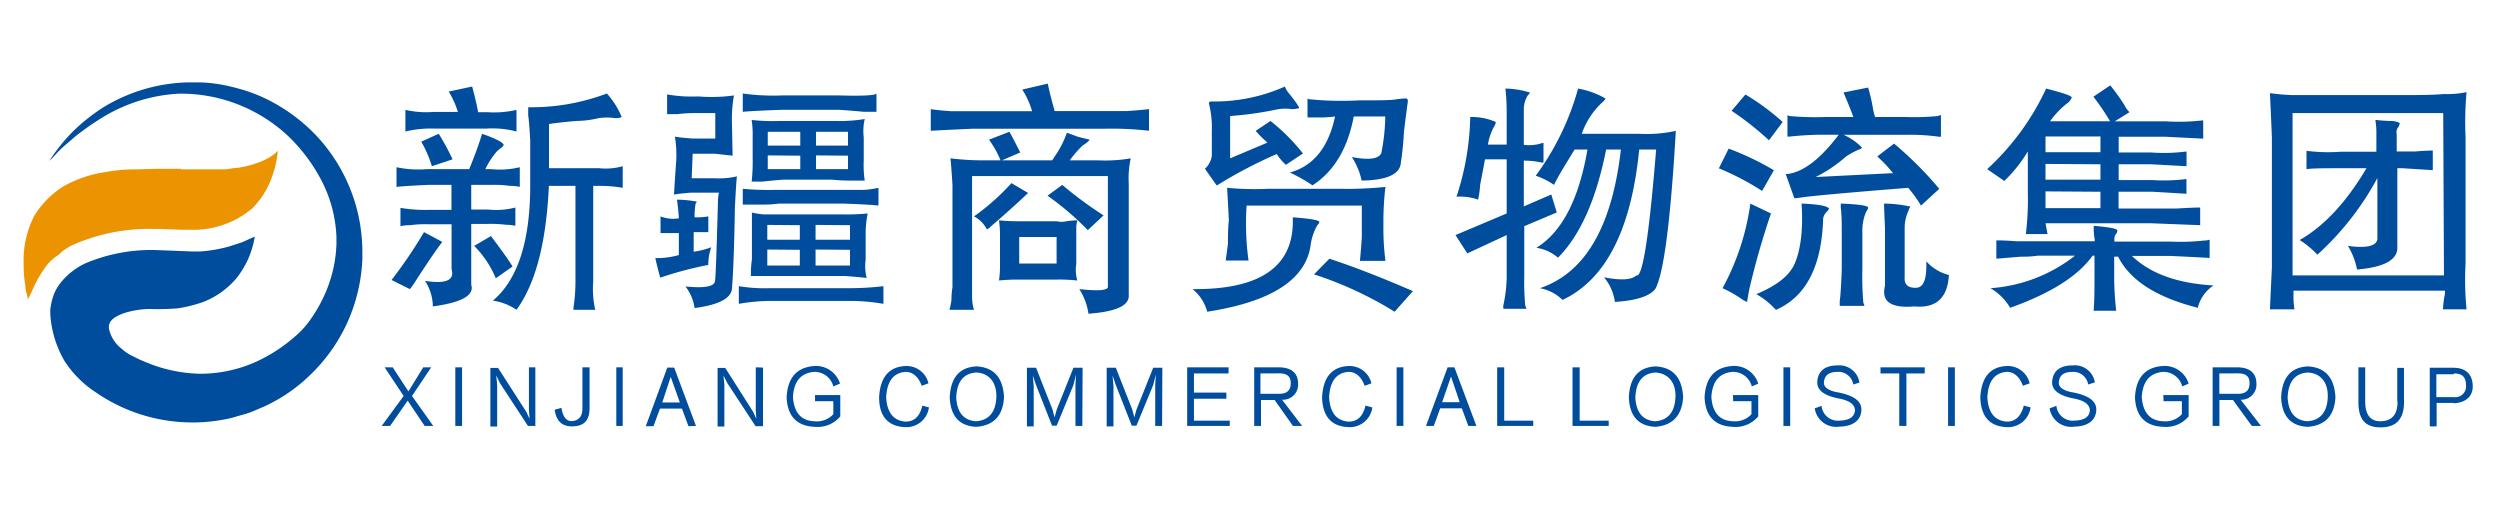 <svg id="图层_1" data-name="图层 1" xmlns="http://www.w3.org/2000/svg" viewBox="0 0 273 58"><defs><style>.cls-1,.cls-3{fill:#004d9e;}.cls-1,.cls-2{fill-rule:evenodd;}.cls-2{fill:#eb9300;}</style></defs><path class="cls-1" d="M5.35,17.59c.24-.16,1-1.05,1.32-1.34.46-.44,1-.85,1.44-1.26a28.91,28.91,0,0,1,3.17-2.22,17.74,17.74,0,0,1,8.25-2.54H20A17.13,17.13,0,0,1,31.51,14.9,18.66,18.66,0,0,1,35,19.51a14.63,14.63,0,0,1,1.74,6.36v.8a14.71,14.71,0,0,1-1.41,5.77A15.49,15.49,0,0,1,34,34.75a9.54,9.54,0,0,1-1.7,1.92A17.57,17.57,0,0,1,28,39.49a14.87,14.87,0,0,1-5.89,1.32h-.44a16.15,16.15,0,0,1-6-1.37c-.45-.17-.82-.38-1.24-.58a4.59,4.59,0,0,1-1.11-.75,3.77,3.77,0,0,1-1.43-2.25v-.19c0-1.36,2.94-1.93,4.49-1.93a24.41,24.41,0,0,0,3.12-.08,16.19,16.19,0,0,0,2.6-.65,9.08,9.08,0,0,0,3.75-2.66,10.58,10.58,0,0,0,1.22-2,10.18,10.18,0,0,0,.75-2.49c-.23.05-1,.44-1.33.57s-.92.3-1.42.47a15.44,15.44,0,0,1-3.23.56l-.87,0-4.05-.16h-.11a18.48,18.48,0,0,0-7.45,1.44,7.57,7.57,0,0,0-2.54,1.9A5.48,5.48,0,0,0,5.94,32a7.16,7.16,0,0,0-.45,1.81v.47a11.6,11.6,0,0,0,1.59,5.2,11.75,11.75,0,0,0,3.42,3.39,18.54,18.54,0,0,0,10.34,3.26h.66a18.76,18.76,0,0,0,3.94-.53c.59-.2,1.14-.31,1.72-.51s1.06-.44,1.6-.66a17.86,17.86,0,0,0,5.3-3.67,18.45,18.45,0,0,0,3.73-5.24,18.73,18.73,0,0,0,1.78-7.21v-.92a18.58,18.58,0,0,0-5.2-12.76,19.23,19.23,0,0,0-5.22-3.79,16.8,16.8,0,0,0-3.27-1.21A17.1,17.1,0,0,0,22,9H20.37a18.54,18.54,0,0,0-9.07,2.71A20.48,20.48,0,0,0,8,14.32a20,20,0,0,0-2.63,3.27"/><path class="cls-2" d="M19.75,18.43H17.49c-1,0-2,.07-3.07.07a17.12,17.12,0,0,0-2.88.29,13,13,0,0,0-4.7,1.61,10,10,0,0,0-3.11,3.19,10.7,10.7,0,0,0-1.15,5.16,13.59,13.59,0,0,0,.13,2.05c.06.34.07.64.13,1a7.46,7.46,0,0,1,.21.88c.09-.1.73-1.53.86-1.8a15.06,15.06,0,0,1,1-1.64,4.85,4.85,0,0,1,1.35-1.32c.23-.15.45-.42.74-.61a6.81,6.81,0,0,1,.83-.51A20.55,20.55,0,0,1,16.76,25h.73l2.26.09h1a10,10,0,0,0,6.77-2.31,9.06,9.06,0,0,0,1.87-2.69,11.52,11.52,0,0,0,.95-3.61c-.15.1-.25.24-.41.36s-.31.22-.48.33a6.75,6.75,0,0,1-1.08.52,10.69,10.69,0,0,1-2.52.65c-.48,0-.82.15-1.42.15H22.88c-1.08,0-2.05,0-3.13,0"/><path class="cls-3" d="M259.47,13.1a15.89,15.89,0,0,0,1.72.11,2.19,2.19,0,0,1,.86.22,1,1,0,0,1-.22.54.81.81,0,0,0-.11.64v1.93h2c.86-.07,1.51-.1,1.94-.1v2.14l-3.33-.21h-.54v8.69q0,2-4.4,2.37a7.75,7.75,0,0,0-1-2.58c2.07.29,3.14,0,3.22-.75V19.44a31.24,31.24,0,0,1-6.55,8.37,10.17,10.17,0,0,0-1.94-1.6q4-2.27,7.3-7.84h-2.68c-1.86,0-3.15,0-3.87.1v-2a18.94,18.94,0,0,0,3.76.1h3.87V14.39a8.22,8.22,0,0,0-.11-1.29m7.41-.75H250.35V30.07h16.53ZM269.24,15V28.78a32.58,32.58,0,0,0,.11,5h-2.58a12.29,12.29,0,0,1,.22-1.72v-.32H250.45v.43a8,8,0,0,0,.11,1.61h-2.68c.06-1.51.14-3,.21-4.62V15c-.07-1.79-.15-3.4-.21-4.83a22.46,22.46,0,0,0,2.36.21h12.88c1.07,0,2.33,0,3.76-.11a10.23,10.23,0,0,0,2.47-.21A36.28,36.28,0,0,0,269.24,15Zm-40.6,9.66c1.78.15,2.64.32,2.57.54a.64.64,0,0,1-.21.43,1,1,0,0,0-.11.43v.32H237a22.8,22.8,0,0,0,3.65-.11,2,2,0,0,0,.64-.1v2c-1.28-.08-2.72-.15-4.29-.22h-4.19q3,2.89,8.91,3.22A4.06,4.06,0,0,0,240,33.61c-4.51-1.14-7.41-3-8.7-5.58h-.43v2.15a32.32,32.32,0,0,0,.22,3.75h-2.47c.07-.57.1-1.82.1-3.75V27.92h-.21q-2.37,3.33-9,5.69a6.11,6.11,0,0,0-2.15-2.14,16.81,16.81,0,0,0,9.23-3.55h-4.07a10.86,10.86,0,0,1-1.83.11l-2.69.22v-2c.29,0,1,0,2.26.1h8.48V26.1A5.82,5.82,0,0,1,228.64,24.7Zm-5.27-3.76v1.83h6V20.94Zm0-3v1.72h6V17.94Zm6-3h-6v1.72h6Zm1.07-5.58A21.69,21.69,0,0,1,232,11.5a2.87,2.87,0,0,0,.54.75l-1.61,1h5.58a22.85,22.85,0,0,0,4.08-.11v2l-4.18-.21h-5.05v1.72h3.54a19.06,19.06,0,0,0,3.87-.11v1.61l-3.87-.21h-3.54v1.72H235a19.53,19.53,0,0,0,3.76-.11v1.61l-3.65-.22h-3.76v1.83h6.33c1.22-.07,2.08-.11,2.58-.11v1.93l-5.37-.21H223.37l.22,1.18h-2.37a30.55,30.55,0,0,0,.22-4.51V16.54a15.75,15.75,0,0,1-2.57,3.22L217,18.47a27.76,27.76,0,0,0,6.44-8.8c1.93.5,2.87.82,2.79,1a1.43,1.43,0,0,1-.53.64,9.44,9.44,0,0,0-1.83,1.93h6.55a26,26,0,0,0-1.82-2.68ZM196.73,22.23c1.78.07,2.79.25,3,.54,0,.07-.1.21-.32.43a1.36,1.36,0,0,0-.32.64c-.15,5.23-1.86,8.56-5.16,10a8.64,8.64,0,0,0-2.14-1.72c2.22-.93,3.61-2,4.19-3.33S196.94,25.31,196.73,22.23Zm9,0a14.46,14.46,0,0,1,2.9.33,1.06,1.06,0,0,0-.21.42,4.48,4.48,0,0,0-.43,2v5.26c-.07.79.32,1.19,1.18,1.19s1.25-.83,1.18-2.9a4.86,4.86,0,0,0,2.47,1.5c-.14,2.5-1.39,3.65-3.76,3.43-2.57.22-3.65-.53-3.22-2.25V24.91C205.78,23.55,205.74,22.66,205.74,22.23Zm-14.6,0,2.26,1.08A86.69,86.69,0,0,0,191,31.68c-.15.86-.22,1.29-.22,1.29a2.91,2.91,0,0,1-.75-.43,14.13,14.13,0,0,0-1.93-1.07A26.86,26.86,0,0,0,191.14,22.23Zm9.88,0c1.93.07,2.94.22,3,.43a1,1,0,0,1-.21.43,5.16,5.16,0,0,0-.43,2.15v4.19a32.12,32.12,0,0,0,.11,3.65.85.85,0,0,1,.11.32h-2.69v-.54c.07-.43.15-1.57.22-3.43V25.35c0-.93,0-1.83-.11-2.69Zm-12.24-6a30.68,30.68,0,0,1,4.94,2.36l-1.29,2.26a29.18,29.18,0,0,0-4.72-2.47Zm1.83-5.91a25.75,25.75,0,0,1,4.07,3l-1.5,2a33,33,0,0,0-4.08-3.22ZM204,9.56a18.65,18.65,0,0,1,.54,2.36,7,7,0,0,0,.22.86h3.44a26.74,26.74,0,0,0,3.43-.11,1,1,0,0,1,.32-.1v2.36h-.21a23.21,23.21,0,0,0-3.54-.21h-6.88a6.45,6.45,0,0,1,2,1.39c0,.07-.11.15-.32.22a8.52,8.52,0,0,0-1.4.75,15.43,15.43,0,0,1-3.33,2.25l8.59-.43c-.06.07-.17,0-.32-.21A16.78,16.78,0,0,0,205,17.08l1.83-1.4a39.5,39.5,0,0,1,4.94,4.94l-2,1.83a13.22,13.22,0,0,0-1.4-1.94q-10.63.85-11.81,1.08c-.5.07-.71.07-.64,0L195,19h.21c1.72-.22,3.58-1.64,5.58-4.29h-1.39a35.07,35.07,0,0,0-4,.21h-.21V12.57l.21.1a31.09,31.09,0,0,0,3.87.11h3.12c-.29-.78-.65-1.68-1.08-2.68Zm-31.69.11a9.09,9.09,0,0,1,3,1.08c0,.06-.07.17-.22.32a8.4,8.4,0,0,0-2.36,3.54H179a14.81,14.81,0,0,0,4-.32q-.86,14.81-2.25,17.28c-.65.79-2.11,1.26-4.4,1.4a5.38,5.38,0,0,0-1.19-2.69c1.86.36,3,.29,3.54-.21q1,.43,2.15-13.74H179q-1.29,13.1-8.37,16.42a4.75,4.75,0,0,0-2.48-1.28Q175.55,29,177,16.33h-1.61q-1.62,8.16-5.26,11.81a4.57,4.57,0,0,0-2.36-1.08q4.18-2.56,5.58-10.73h-1.4c-.14.21-.53.86-1.18,1.93s-.93,1.65-1.07,1.93a7.81,7.81,0,0,0-2-1A29,29,0,0,0,172.33,9.67Zm-7.94,0a9.61,9.61,0,0,1,2.68.43c0,.07-.07.18-.22.32a2.92,2.92,0,0,0-.43,1.4v4a4.71,4.71,0,0,0,1.72-.11,2,2,0,0,1,.43-.11v2.15h-.21a9.08,9.08,0,0,0-1.94-.21v5l3-1.3L170,23.2l-3.55,1.5v5.48a27.65,27.65,0,0,0,.11,3.22.7.7,0,0,1,.11.32h-2.47q-.1-.11,0-.54a15.27,15.27,0,0,0,.33-2.9V25.67l-4.3,2-1.29-2,5.59-2.36V17.4h-2.37c-.21,1.15-.39,2.08-.53,2.79a10.29,10.29,0,0,1-.22,1.61,6,6,0,0,0-2.36-.32,29.52,29.52,0,0,0,1.5-8.7,6.46,6.46,0,0,1,2.79.54,1.09,1.09,0,0,1-.21.54,6.14,6.14,0,0,0-.65,1.93h2.05V12.25A22.85,22.85,0,0,0,164.39,9.67ZM134,20.51a31.71,31.71,0,0,0,4.4.11h8.27a40.07,40.07,0,0,0,4.62-.21,31.91,31.91,0,0,0-.22,4.08,28.09,28.09,0,0,0,.22,4h-2.79c.07-.65.14-1.5.21-2.58V22.45H136.13a29.38,29.38,0,0,0,.21,6h-2.47c-.07.43,0-.18.22-1.83,0-.79,0-1.64.1-2.57C134.12,22.56,134.05,21.37,134,20.51Zm11.17,7.74c2.79.92,5.83,2.11,9.12,3.54l-2,2.25a40.38,40.38,0,0,0-8.8-4.08Zm-4-4.52c2,.15,3,.33,2.9.54s-.07.18-.21.32a5.94,5.94,0,0,0-.75,2.26q-.86,5.58-11.28,7.19a4.73,4.73,0,0,0-1.61-2.47Q141.5,31.68,141.17,23.73Zm12.57-12.66c-.15,1.07-.29,2.18-.43,3.32a32.25,32.25,0,0,1-.33,3.33q-.1,1.94-4.29,2a7.55,7.55,0,0,0-1.07-2.57c1.86.35,2.93.21,3.22-.43a21.46,21.46,0,0,0,.43-4h-3.44q-1,5.26-4.51,7.52a17.12,17.12,0,0,0-2.47-1.4c2.58-.71,4.22-2.75,4.94-6.12a13.34,13.34,0,0,1-1.61.11h-1.4V10.75a.52.52,0,0,0,.33.1,34.88,34.88,0,0,0,5.26.11c2.07,0,3.43,0,4.08-.11a8.64,8.64,0,0,1,1.07-.1C153.66,10.75,153.74,10.85,153.74,11.07ZM140.31,9.45a2.64,2.64,0,0,0,.54.86c.79,1,1.11,1.51,1,1.51s-.32.1-.76.1a5.28,5.28,0,0,0-1.5,0,37.83,37.83,0,0,1-5.26.75v4.62l4.08-1.72a10.82,10.82,0,0,1-1.29-1.28l1.62-1.08a21.22,21.22,0,0,1,3.54,3.55L140.42,18a5.79,5.79,0,0,1-1-1.18,50.52,50.52,0,0,0-6.55,3.44l-1.29-1.83a2.43,2.43,0,0,0,.75-1.39V14.29a10.46,10.46,0,0,0-.32-3c0-.15.1-.21.32-.21A18.88,18.88,0,0,0,140.31,9.45ZM111.09,24.16h4.29a2.37,2.37,0,0,0,1.08,0,8.83,8.83,0,0,1,1.18-.1,4.46,4.46,0,0,0-.11.75v4a4.2,4.2,0,0,0,.11,1.82,18.37,18.37,0,0,0-2.26-.1h-4.29a19.56,19.56,0,0,0-2,.1,10.82,10.82,0,0,0,.11-1.71V25.78a12.43,12.43,0,0,0-.11-1.72C109.76,24.13,110.45,24.16,111.09,24.16Zm-4.73-.53A25.18,25.18,0,0,0,110.45,20l1.82,1.07q-1.81,1.72-4.19,3.76c-.14.14-.25.21-.32.21A3.21,3.21,0,0,0,106.36,23.63Zm3.87-9.24c.29.51.68,1.26,1.18,2.26l-2,.86h5.48a1.48,1.48,0,0,0,.21-.32,10.38,10.38,0,0,0,1.4-2.69c.43.14.82.29,1.18.43l1.29.32c0,.08-.15.22-.43.43l-.33.22a11.61,11.61,0,0,0-1.39,1.61h3.11a16.34,16.34,0,0,0,3.55-.22,10.19,10.19,0,0,0-.22,2.8V32.32c0,1.08-1.46,1.72-4.4,1.94a6.69,6.69,0,0,0-1-2.69q3,.33,3.12-.21V19.23H106.15V32.32a4.92,4.92,0,0,0,.21,1.51h-2.68a8.11,8.11,0,0,0,.22-1.08,8.73,8.73,0,0,1,.11-1.39V20.19c-.08-1.29-.15-2.25-.22-2.9a29.25,29.25,0,0,0,3.33.22h2.14A10.94,10.94,0,0,0,108,15.25Zm1.07,11.49v2.9h4.08v-2.9ZM116,20.19a42.47,42.47,0,0,0,4.51,3.33l-1.72,1.61a31.67,31.67,0,0,0-4.4-3.76ZM114.42,9.13c.14.72.39,1.72.75,3H123c1.07-.07,1.89-.14,2.47-.22v2.37a35.06,35.06,0,0,0-4.94-.22H106.15c-1.57.07-3.08.14-4.51.22V11.92c.5.08,1.22.15,2.15.22h8.91a8.68,8.68,0,0,0-1.07-2.36ZM80.68,31.25a17.56,17.56,0,0,0,3.44.22H92.6a32.11,32.11,0,0,0,3.87-.22v1.93a21.23,21.23,0,0,0-3.87-.32H84.23a20.34,20.34,0,0,0-3.55.32Zm3.11-4V29h3.55V27.28Zm5.27,0V29h3.76V27.28Zm0-2.69v1.62h3.76V24.59Zm-5.27,0v1.62h3.55V24.59ZM82.08,23.2a7.57,7.57,0,0,0,1.29.21h8.48a24.3,24.3,0,0,0,2.9-.1,11.1,11.1,0,0,0-.22,2.14v2.9a5.12,5.12,0,0,0,.11,2c-.64-.07-1.43-.14-2.36-.21H82v-.54a11.84,11.84,0,0,1,.11-1.29V23.2Zm-8.16-1.4a13.05,13.05,0,0,1,2.15.21.31.31,0,0,1-.11.22,8.21,8.21,0,0,0-.11,1.5,7.26,7.26,0,0,0,1.5-.1v1.72h-1.6v2.14A9.08,9.08,0,0,0,77.67,27a5.54,5.54,0,0,0-.32,1.93,39.15,39.15,0,0,0-5.25,1.39c-.22-.78-.4-1.5-.54-2.14a8.45,8.45,0,0,0,2.57-.33V25.45h-2V23.63a3.78,3.78,0,0,0,2,.21A20.25,20.25,0,0,0,73.92,21.8Zm7.19-1.18a33.69,33.69,0,0,0,3.76.11h9.56a10.38,10.38,0,0,0,1.5-.22v1.94c-.57-.07-1.86-.15-3.87-.22h-7a11.07,11.07,0,0,1-1.51.11H81.11Zm8-3.65v1.5H92.6V17Zm-5.27,0v1.5h3.55V17Zm5.27-2.58V15.9H92.6V14.39Zm-5.27,0V15.9h3.55V14.39ZM82.08,13.1a21.15,21.15,0,0,0,3.11.11H91.1A18,18,0,0,0,94.43,13a5.77,5.77,0,0,0-.11,2v2.58a11.26,11.26,0,0,0,.11,2.14H93.25c-.65,0-1.44,0-2.37-.1H85.51c-.85.06-1.61.14-2.25.21H82.08a19.59,19.59,0,0,0,.11-2.58V14.93A10.78,10.78,0,0,0,82.08,13.1Zm-9.23-2.79a15.69,15.69,0,0,0,3.43.22,17.24,17.24,0,0,0,3.87-.11,14.63,14.63,0,0,0-.22,3.12L80,17l-1.93-.21H75.64l-.11,2.68h2.58a8.84,8.84,0,0,0,2.36-.21c-.07.64-.14,1.79-.22,3.43-.07,4.08-.17,7-.32,8.81-.07,1.07-1.43,1.79-4.08,2.14a5,5,0,0,0-1-2.36c2.15.22,3.23,0,3.23-.65.07-.28.17-3.14.32-8.59a4.42,4.42,0,0,1,.11-1H75.42c-.86.07-1.47.14-1.82.21.07-1.21.14-2.29.21-3.22a12.62,12.62,0,0,0-.11-3.11c.36.07,1,.14,1.94.21h2.47V12.35H76a15.33,15.33,0,0,0-2,.11H72.85Zm8.26-.1a24,24,0,0,0,4.3.21h6.22q3.87.11,4.08-.21v2H94.32c-.79-.08-1.68-.15-2.69-.22H85.41c-2,.07-3.44.14-4.3.22ZM53.61,25.78c1.14,1.5,1.93,2.61,2.36,3.32l-1.83,1.29a10.93,10.93,0,0,0-2.36-3.54Zm-7.31-.43c.93.49,1.61.86,2,1.07-.57.72-1.57,2.18-3,4.4a7.91,7.91,0,0,1-.54.75c-.72-.36-1.39-.68-2-1A50.35,50.35,0,0,0,46.3,25.35Zm6.34-10.74c1.43.5,2.22.9,2.36,1.18,0,.07-.07.18-.22.32a4.26,4.26,0,0,0-.53.43A8.72,8.72,0,0,0,53,18.47h.65a9.2,9.2,0,0,0,3.11-.21v2.15a4.09,4.09,0,0,0-1.07-.11,11.45,11.45,0,0,0-2-.11H51.46v2.69h1.82a8.3,8.3,0,0,0,3-.22v2a4.08,4.08,0,0,0-1-.11,13.16,13.16,0,0,0-2-.1H51.46v6.65q.54,1.72-4.19,2.36a5.27,5.27,0,0,0-.86-2.79q3.44.54,2.9-1.28V24.49H46.74a12,12,0,0,0-1.94.1,4.51,4.51,0,0,0-1.07.11v-2a16.32,16.32,0,0,0,3,.22h2.57V20.19H46.74c-1.58.07-2.73.14-3.44.22V18.26a11.49,11.49,0,0,0,3.33.21h4.61C52,16.61,52.43,15.33,52.64,14.61Zm-4.73,0a25.45,25.45,0,0,1,1.51,2.79l-2.26.75A12.49,12.49,0,0,0,46,15.47Zm18.36-4.4a8.82,8.82,0,0,1,1.62,2.57,1.5,1.5,0,0,1-.76.11,7,7,0,0,0-1.71,0,11,11,0,0,1-2.47.32c-.93.07-1.94.18-3,.33v4.83h5.48A6.78,6.78,0,0,0,68,18.15v2.36a14.26,14.26,0,0,0-2.68-.21h-.54V30.71A10.36,10.36,0,0,0,65,33.83H62.62v-.22a18.92,18.92,0,0,0,.22-3V20.3h-2.9C59.65,26.53,58.47,31,56.4,33.83a6.09,6.09,0,0,0-2.58-1Q58,29.32,57.9,19.76v-4.4c-.07-1.29-.14-2.22-.22-2.79v-.86A23.29,23.29,0,0,0,66.27,10.21ZM51.56,9.45c.29,1.08.51,2,.65,2.8h1A10.89,10.89,0,0,0,56.4,12v2.36a10.2,10.2,0,0,0-3.22-.32H47.49a12.14,12.14,0,0,0-3.22.32V12a10.26,10.26,0,0,0,3.11.22H50A9.73,9.73,0,0,0,49,10Z"/><path class="cls-3" d="M267.93,44h-1.85v2.56h-.75v-6.4h2.56c1.35,0,2.06.67,2.13,1.88s-.72,1.94-2.09,2m0-3.17h-1.88v2.5H268A1.18,1.18,0,0,0,269.28,42C269.28,41.17,268.84,40.78,268,40.78Zm-6.15,3v-3.7h.74v3.74c0,1.84-.85,2.76-2.56,2.76s-2.42-.9-2.42-2.76V40.11h.74v3.7c0,1.49.57,2.22,1.72,2.19S261.84,45.3,261.81,43.81ZM252,46.61q-2.76-.13-2.9-3.2.14-3.27,2.93-3.4,2.83.16,3,3.37Q254.86,46.41,252,46.61Zm0-5.93q-2.09.14-2.19,2.73c.09,1.62.8,2.48,2.13,2.59,1.43-.08,2.19-1,2.25-2.62S253.42,40.75,252,40.68Zm-5.1,5.83h-1l-2.06-2.83h-1.48v2.83h-.74v-6.4h2.62c1.42,0,2.14.6,2.16,1.75a1.65,1.65,0,0,1-1.72,1.79Zm-4.55-5.73V43h2.09c.81,0,1.21-.39,1.21-1.15s-.4-1.08-1.28-1.08Zm-6.12,2.36H239v2.33a3.24,3.24,0,0,1-2.79,1.14q-2.94-.13-3.07-3.23c.11-2.14,1.12-3.27,3-3.41A2.74,2.74,0,0,1,239,41.89l-.7.31a2.12,2.12,0,0,0-2.12-1.59c-1.42.14-2.18,1-2.3,2.73.12,1.71.89,2.6,2.33,2.66a2.44,2.44,0,0,0,2.05-.77V43.81h-2Zm-7.49-1.38-.71.23a1.64,1.64,0,0,0-1.71-1.38c-.93,0-1.42.36-1.49,1.08-.09.56.46,1,1.65,1.18,1.71.36,2.52,1,2.43,2s-.84,1.68-2.39,1.72a2.38,2.38,0,0,1-2.7-2l.74-.27a1.8,1.8,0,0,0,2,1.61q1.58-.06,1.65-1.11c0-.65-.6-1.09-1.79-1.31-1.64-.32-2.41-.95-2.32-1.89.11-1.14.86-1.72,2.26-1.72A2.22,2.22,0,0,1,228.76,41.76ZM221,44.29l.74.2a2.48,2.48,0,0,1-2.63,2.15q-2.76-.12-2.86-3.23c.11-2.2,1.07-3.35,2.86-3.44a2.46,2.46,0,0,1,2.53,1.89l-.74.27c-.36-1-1-1.54-1.79-1.52-1.28.11-2,1-2.09,2.77.09,1.66.79,2.55,2.09,2.66C220.06,46.06,220.69,45.48,221,44.29Zm-7.53,2.22h-.74v-6.4h.74Zm-3.29-6.4v.67h-2v5.73h-.78V40.78h-2.05v-.67Zm-7.09,1.65-.71.23a1.64,1.64,0,0,0-1.72-1.38c-.92,0-1.41.36-1.48,1.08-.09.56.46,1,1.65,1.18,1.71.36,2.52,1,2.43,2s-.84,1.68-2.39,1.72a2.37,2.37,0,0,1-2.7-2l.74-.27a1.8,1.8,0,0,0,2,1.61q1.57-.06,1.65-1.11c0-.65-.6-1.09-1.79-1.31-1.64-.32-2.41-.95-2.32-1.89.11-1.14.86-1.72,2.25-1.72A2.22,2.22,0,0,1,203.05,41.76Zm-7.6,4.75h-.74v-6.4h.74Zm-6.25-3.37H192v2.33a3.24,3.24,0,0,1-2.79,1.14q-2.94-.13-3.07-3.23c.11-2.14,1.12-3.27,3-3.41A2.75,2.75,0,0,1,192,41.89l-.7.31a2.12,2.12,0,0,0-2.13-1.59c-1.41.14-2.17,1-2.29,2.73.12,1.71.89,2.6,2.33,2.66a2.44,2.44,0,0,0,2.05-.77V43.81h-2Zm-8.47,3.47c-1.85-.09-2.81-1.16-2.9-3.2q.13-3.27,2.93-3.4,2.84.16,3,3.37Q183.59,46.41,180.73,46.61Zm0-5.93q-2.08.14-2.19,2.73c.09,1.62.8,2.48,2.12,2.59,1.44-.08,2.19-1,2.26-2.62S182.15,40.75,180.76,40.68Zm-5.1,5.26v.57h-3.95v-6.4h.78v5.83Zm-8.24,0v.57h-3.94v-6.4h.77v5.83Zm-7.09.57-.71-1.92h-2.36l-.7,1.92h-.85l2.36-6.4h.74l2.4,6.4Zm-2.86-2.59h1.92l-.95-2.8Zm-4.23,2.59h-.74v-6.4h.74Zm-4.13-2.22.74.2a2.48,2.48,0,0,1-2.63,2.15q-2.76-.12-2.86-3.23.16-3.3,2.86-3.44a2.46,2.46,0,0,1,2.53,1.89l-.74.27c-.36-1-1-1.54-1.79-1.52-1.28.11-2,1-2.09,2.77.09,1.66.79,2.55,2.09,2.66C148.21,46.06,148.84,45.48,149.11,44.29Zm-6.93,2.22h-1l-2-2.83h-1.49v2.83h-.74v-6.4h2.63c1.42,0,2.14.6,2.16,1.75A1.65,1.65,0,0,1,140,43.65Zm-4.55-5.73V43h2.09c.81,0,1.22-.39,1.22-1.15s-.41-1.08-1.28-1.08Zm-7.26,5.16h3.91v.57h-4.65v-6.4h4.52v.67h-3.78v2.09h3.54v.67h-3.54Zm-3.48.57h-.75V42l.07-1.11-.3,1.18-1.82,4.41h-.51L121.83,42,121.49,41l.1,1.15v4.41h-.74v-6.4h1l1.79,4.55.23.87.24-.87,1.82-4.55h1Zm-8.71,0h-.75V42l.07-1.11-.3,1.18-1.82,4.41h-.51L113.12,42,112.78,41l.1,1.15v4.41h-.74v-6.4h1l1.79,4.55.23.87.24-.87,1.82-4.55h1Zm-11.58.1q-2.76-.13-2.9-3.2.14-3.27,2.93-3.4,2.84.16,3,3.37Q109.47,46.41,106.6,46.61Zm0-5.93q-2.09.14-2.19,2.73c.09,1.62.8,2.48,2.13,2.59,1.43-.08,2.19-1,2.25-2.62S108,40.75,106.63,40.68Zm-5.91,3.61.74.2a2.48,2.48,0,0,1-2.63,2.15C97,46.56,96,45.48,96,43.41q.16-3.3,2.86-3.44a2.46,2.46,0,0,1,2.53,1.89l-.74.27c-.36-1-1-1.54-1.79-1.52-1.28.11-2,1-2.09,2.77.09,1.66.79,2.55,2.09,2.66C99.82,46.06,100.45,45.48,100.72,44.29ZM89,43.14h2.76v2.33a3.24,3.24,0,0,1-2.8,1.14q-2.93-.13-3.06-3.23c.11-2.14,1.12-3.27,3-3.41a2.75,2.75,0,0,1,2.83,1.92L91,42.2a2.11,2.11,0,0,0-2.12-1.59c-1.42.14-2.18,1-2.29,2.73.11,1.71.89,2.6,2.32,2.66A2.45,2.45,0,0,0,91,45.23V43.81H89Zm-5.68-3v6.4h-.81l-3.07-4.68L79,41l.1,1v4.58h-.74v-6.4h.84L82.26,45l.33.74-.06-.94V40.11Zm-8.14,6.4-.71-1.92H72.07l-.71,1.92h-.84l2.35-6.4h.75L76,46.51Zm-2.86-2.59h1.92l-1-2.8ZM68,46.51H67.3v-6.4H68Zm-3.62-6.4v4.45c0,1.37-.62,2-1.92,2-1.08,0-1.71-.56-1.89-1.82l.74-.2c.16,1,.55,1.49,1.18,1.44s1.13-.44,1.11-1.41V40.11Zm-5.92,0v6.4h-.81l-3.06-4.68L54.19,41l.1,1v4.58h-.74v-6.4h.84L57.49,45l.34.74-.07-.94V40.11Zm-8,6.4h-.74v-6.4h.74Zm-5.47-3.27,2.32,3.27h-.94l-1.85-2.76-1.92,2.76h-.92l2.4-3.27L42,40.11h.88l1.72,2.63,1.62-2.63h.87Z"/></svg>